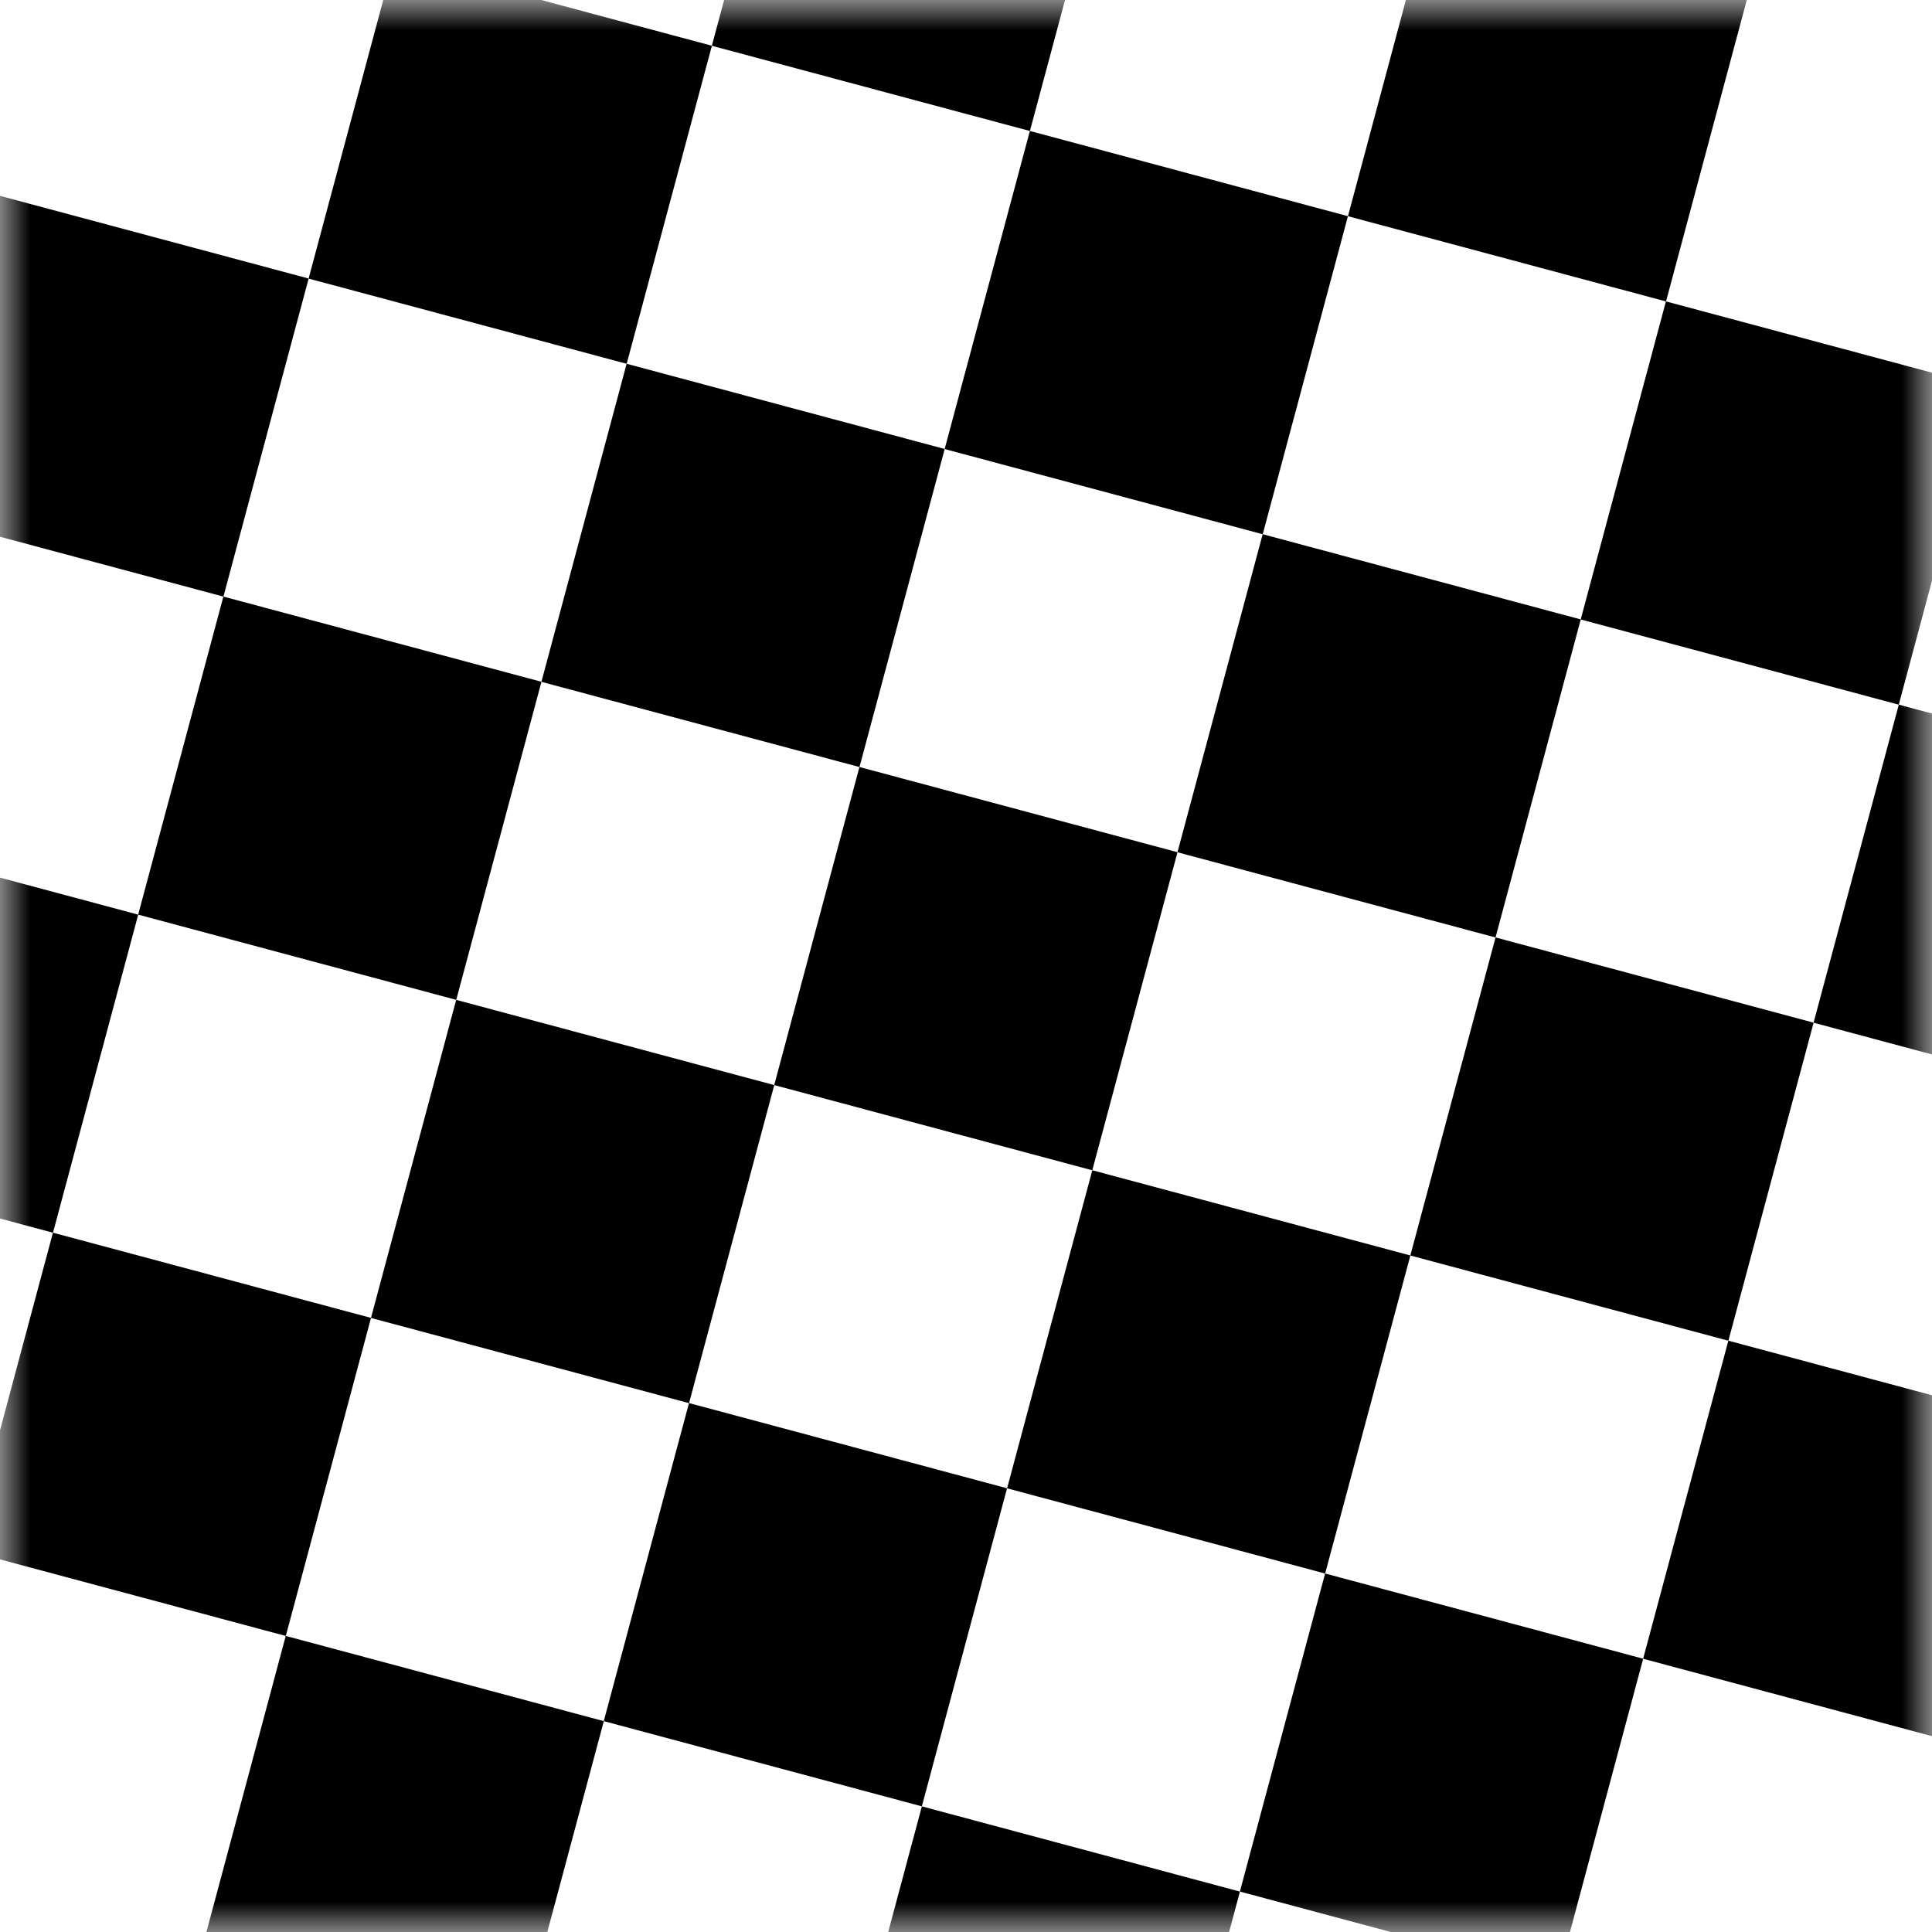 <svg xmlns="http://www.w3.org/2000/svg" fill="none" viewBox="0 0 32 32" height="32" width="32">
<g id="Mask group">
<mask height="32" width="32" y="0" x="0" maskUnits="userSpaceOnUse" style="mask-type:alpha" id="mask0_2204_4798">
<rect fill="black" height="32" width="32" id="earth-with-thin-waves-pattern"></rect>
</mask>
<g mask="url(#mask0_2204_4798)">
<g id="Group 1">
<rect fill="black" transform="rotate(15 14.235 12.704)" height="5.454" width="5.454" y="12.704" x="14.235" id="Rectangle 9"></rect>
<rect fill="black" transform="rotate(15 17.058 2.169)" height="5.454" width="5.454" y="2.169" x="17.058" id="Rectangle 16"></rect>
<rect fill="black" transform="rotate(15 6.523 -0.654)" height="5.454" width="5.454" y="-0.654" x="6.523" id="Rectangle 27"></rect>
<rect fill="black" transform="rotate(15 27.593 4.992)" height="5.454" width="5.454" y="4.992" x="27.593" id="Rectangle 28"></rect>
<rect fill="black" transform="rotate(15 21.948 26.062)" height="5.454" width="5.454" y="26.062" x="21.948" id="Rectangle 29"></rect>
<rect fill="black" transform="rotate(15 11.412 23.239)" height="5.454" width="5.454" y="23.239" x="11.412" id="Rectangle 17"></rect>
<rect fill="black" transform="rotate(15 0.877 20.417)" height="5.454" width="5.454" y="20.417" x="0.877" id="Rectangle 26"></rect>
<rect fill="black" transform="rotate(15 3.7 9.881)" height="5.454" width="5.454" y="9.881" x="3.7" id="Rectangle 14"></rect>
<rect fill="black" transform="rotate(15 24.771 15.527)" height="5.454" width="5.454" y="15.527" x="24.771" id="Rectangle 15"></rect>
<rect fill="black" transform="rotate(15 10.379 6.025)" height="5.454" width="5.454" y="6.025" x="10.379" id="Rectangle 10"></rect>
<rect fill="black" transform="rotate(15 -0.156 3.202)" height="5.454" width="5.454" y="3.202" x="-0.156" id="Rectangle 18"></rect>
<rect fill="black" transform="rotate(15 31.45 11.671)" height="5.454" width="5.454" y="11.671" x="31.45" id="Rectangle 20"></rect>
<rect fill="black" transform="rotate(15 7.556 16.561)" height="5.454" width="5.454" y="16.561" x="7.556" id="Rectangle 12"></rect>
<rect fill="black" transform="rotate(15 13.202 -4.51)" height="5.454" width="5.454" y="-4.51" x="13.202" id="Rectangle 22"></rect>
<rect fill="black" transform="rotate(15 4.733 27.096)" height="5.454" width="5.454" y="27.096" x="4.733" id="Rectangle 24"></rect>
<rect fill="black" transform="rotate(15 -2.979 13.738)" height="5.454" width="5.454" y="13.738" x="-2.979" id="Rectangle 19"></rect>
<rect fill="black" transform="rotate(15 28.627 22.206)" height="5.454" width="5.454" y="22.206" x="28.627" id="Rectangle 21"></rect>
<rect fill="black" transform="rotate(15 20.914 8.848)" height="5.454" width="5.454" y="8.848" x="20.914" id="Rectangle 11"></rect>
<rect fill="black" transform="rotate(15 18.092 19.383)" height="5.454" width="5.454" y="19.383" x="18.092" id="Rectangle 13"></rect>
<rect fill="black" transform="rotate(15 23.738 -1.687)" height="5.454" width="5.454" y="-1.687" x="23.738" id="Rectangle 23"></rect>
<rect fill="black" transform="rotate(15 15.269 29.919)" height="5.454" width="5.454" y="29.919" x="15.269" id="Rectangle 25"></rect>
</g>
</g>
</g>
</svg>
